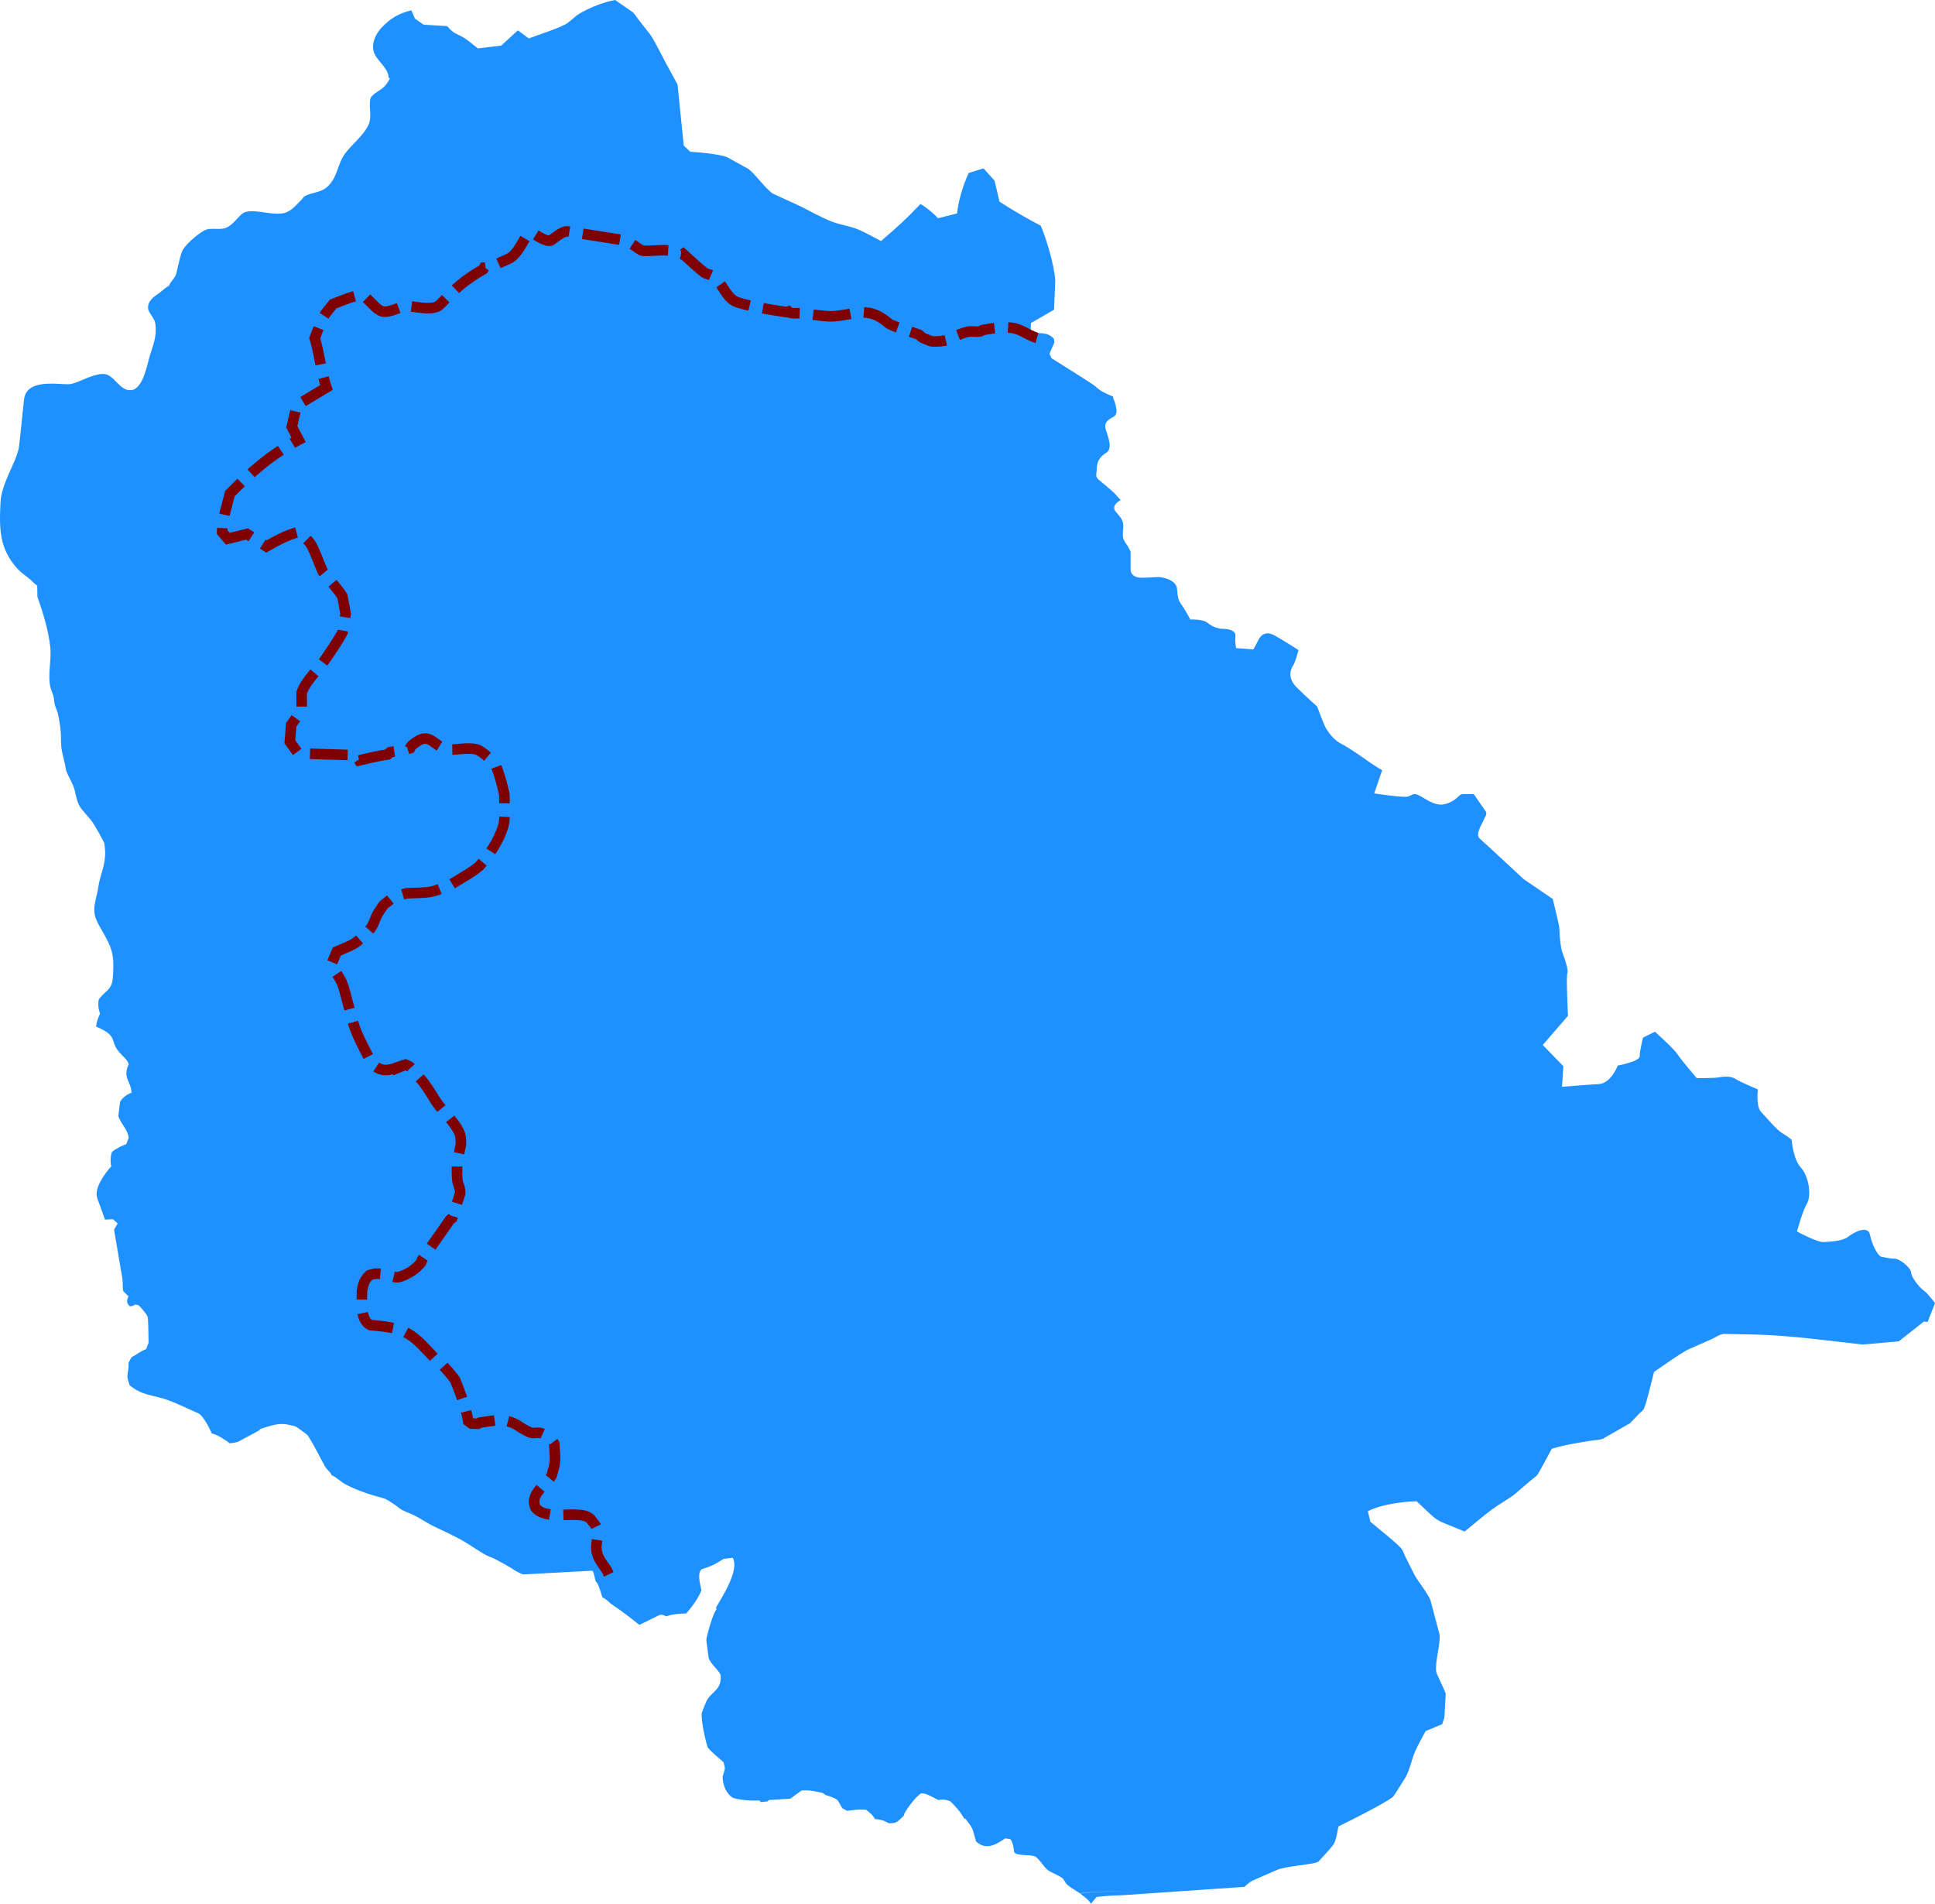 <svg xmlns:dc="http://purl.org/dc/elements/1.1/" xmlns:cc="http://creativecommons.org/ns#" xmlns:rdf="http://www.w3.org/1999/02/22-rdf-syntax-ns#" xmlns:svg="http://www.w3.org/2000/svg" xmlns="http://www.w3.org/2000/svg" xml:space="preserve" viewBox="0 0 728.855 717.073" height="717.073" width="728.855" y="0px" x="0px" id="Ladakh"><defs id="defs129"></defs><path id="path4" d="m 231.724,0 c -4.466,0.808 -9.639,2.86 -13.52,5.172 -1.859,1.107 -3.597,3.206 -5.506,4.141 -4.163,2.038 -9.164,3.506 -13.52,5.172 l -4.115,-3.057 -6.258,5.75 -8.82,1.059 c -1.601,-1.237 -3.256,-2.728 -4.945,-3.822 -2.626,-1.701 -4.027,-1.429 -6.574,-4.572 L 159.599,9.312 156.312,7.025 154.925,3.879 c -4.773,1.209 -7.779,2.977 -11.076,6.398 -2.346,2.426 -4.297,6.528 -2.803,9.963 1.204,2.766 5.46,5.787 5.316,9.07 l 0.498,0.236 c -2.471,4.888 -4.879,4.255 -7.17,7.135 -1.088,2.82 0.635,7.167 -0.887,10.346 -2.001,4.182 -6.059,7.138 -8.799,10.773 -3.094,4.104 -2.809,9.706 -7.383,13.107 -2.348,1.745 -5.797,1.659 -8.15,3.189 -0.135,0.088 -0.548,0.766 -0.707,0.922 -2.235,2.188 -4.195,4.971 -7.557,5.385 -4.603,0.566 -9.646,-1.575 -13.703,-0.566 -2.213,0.55 -4.185,4.653 -7.324,5.953 -2.508,1.038 -5.955,-0.269 -8.322,1.062 -2.488,1.397 -7.386,5.401 -8.449,8.221 -0.534,1.415 -1.514,5.992 -2.004,7.938 -0.457,1.813 -2.22,3.017 -2.779,4.678 -1.28,0.531 -2.256,1.688 -3.365,2.479 -2.118,1.513 -4.699,2.995 -4.486,6.096 0.4,2.063 2.513,3.512 2.773,5.883 0.546,4.943 -0.914,7.77 -2.262,12.354 -0.879,2.991 -2.43,11.968 -6.834,12.449 -4.506,0.493 -6.397,-6.094 -10.566,-6.094 -4.51,0 -10.091,3.918 -13.229,3.894 -4.963,-0.038 -15.708,-1.951 -16.6,5.74 -0.698,6.031 -1.187,12.035 -1.945,18.072 -0.158,1.251 -1.114,3.813 -1.596,4.959 -1.956,4.661 -5.04,10.336 -5.313,15.521 -0.521,9.949 -0.574,17.737 6.555,25.369 1.459,1.562 3.271,2.659 4.844,4.039 0.835,0.731 1.367,1.514 2.42,2.127 l 0.06,4.18 c 2.174,6.256 4.07,12.269 4.84,18.854 0.582,4.979 -1.047,10.291 0.06,15.236 0.268,1.192 0.882,2.353 1.18,3.541 0.247,0.981 0.223,2.07 0.475,3.049 0.293,1.141 0.925,2.257 1.184,3.4 0.439,1.934 0.802,4.262 1.004,6.234 0.196,1.913 0.086,3.892 0.236,5.812 0.188,2.423 0.892,4.702 1.438,7.053 0.183,0.786 0.23,1.846 0.512,2.584 0.762,2 1.972,3.881 2.717,5.885 0.75,2.014 1.021,4.958 2.006,6.801 1.169,2.187 3.616,4.383 5.08,6.451 0.721,1.019 4.198,7.02 4.488,8.076 0.11,0.403 0.084,0.649 0.139,1.065 0.619,4.794 -0.584,7.935 -1.852,12.543 -0.473,1.719 -0.611,3.456 -1.004,5.172 -0.611,2.679 -1.461,5.321 -0.885,8.148 0.387,1.902 1.619,3.952 2.537,5.553 4.123,7.192 4.815,9.225 4.311,17.48 -0.334,5.45 -2.566,5.022 -5.312,8.717 -0.407,1.513 -0.175,3.966 0.471,5.387 -0.76,1.442 -1.31,3.278 -1.535,4.889 8.731,3.696 4.824,5.254 8.857,9.781 1.328,1.491 2.64,2.355 3.482,4.32 -2.525,5.275 0.961,6.559 1.008,10.844 -1.518,0.402 -3.648,2.021 -4.312,3.473 l -0.648,5.314 c 0.945,2.94 3.669,5.125 3.896,8.221 l -0.887,2.34 c -1.82,0.624 -3.885,1.665 -5.371,2.906 -0.639,1.455 -0.686,3.941 -0.295,5.455 -2.223,2.396 -6.338,7.949 -5.375,11.621 0.295,1.126 0.612,1.716 1.004,2.812 l 2.01,5.621 3.01,-0.141 1.771,1.629 -1.367,2.273 3.119,18.398 c 0.268,1.579 -0.016,3.24 0.373,4.838 l 1.949,1.916 c -0.412,0.6 -0.61,1.772 -0.475,2.478 l 0.826,1.205 c 0.637,0.186 1.724,-0.206 2.188,-0.639 l 1.301,0.353 c 0.898,0.767 3.053,3.348 3.424,4.394 0.146,0.415 0.339,9.332 0.295,9.709 -0.017,0.142 -0.842,2.147 -0.943,2.408 -1.969,0.679 -3.616,2.082 -5.465,3.02 -0.114,0.21 -1.068,1.904 -1.092,2.016 -0.092,0.423 -0.011,0.675 -0.019,1.107 -0.021,1.173 -0.522,3.72 -0.455,4.561 0.017,0.201 0.729,2.494 0.828,2.834 4.733,4.021 8.81,3.6 14.352,5.6 3.879,1.399 7.783,3.383 11.578,5.031 1.787,0.776 4.338,5.923 5.031,7.58 1.936,0.275 5.291,2.564 6.775,3.686 0.924,-0.068 2.714,-0.303 3.545,-0.779 2.446,-1.405 5.013,-2.644 7.439,-4.037 0.169,-0.097 0.562,-0.596 0.707,-0.641 3.489,-1.075 6.666,-2.376 10.297,-1.559 l 2.52,0.566 c 1.445,0.694 3.143,2.185 4.486,3.119 1.052,0.731 6.465,11.405 6.854,12.049 0.672,1.114 2.117,2.148 2.539,3.328 1.502,0.497 3.523,2.569 5.219,3.449 4.688,2.431 9.136,3.792 14.213,5.195 1.361,0.377 2.855,1.54 4.033,2.246 1.016,0.609 2,1.609 2.988,2.148 1.314,0.718 2.841,1.191 4.195,1.844 2.759,1.328 5.261,3.141 8.031,4.465 4.158,1.986 8.56,3.935 12.461,6.377 2.244,1.405 4.489,2.953 6.793,4.254 1.004,0.567 2.211,0.894 3.246,1.416 2.615,1.317 5.338,2.804 7.795,4.439 0.434,0.288 2.76,1.54 3.248,1.514 l 25.959,-1.399 c -0.161,-0.309 -0.316,-0.659 -0.479,-1.004 0.162,0.344 0.319,0.692 0.479,1 0.841,1.122 0.805,2.736 1.281,4.004 0.086,0.229 0.573,0.64 0.693,0.887 0.764,1.563 1.242,3.511 1.82,5.158 2.018,0.961 2.274,1.795 3.502,2.615 3.646,2.436 6.996,5.031 10.416,7.752 l 7.564,-3.699 c 0.813,-0.398 1.889,0.159 2.57,0.488 2.672,-0.924 4.762,-0.98 7.547,-1.111 2.135,-2.463 4.523,-5.649 5.705,-8.73 -0.355,-1.876 -1.811,-6.393 0.1,-7.908 3.878,-1.245 4.661,-1.64 8.256,-3.904 0.088,-0.056 3.07,-0.339 3.443,-0.391 2.555,4.663 -3.928,14.552 -6.271,18.66 l 0.111,0.812 c -1.362,1.431 -3.633,9.818 -3.809,11.475 -0.016,0.154 0.769,5.913 0.838,6.449 0.306,2.349 4.482,5.369 4.584,6.979 0.365,5.805 -3.938,5.965 -5.611,10.184 -0.154,0.388 -1.467,3.587 -1.498,3.777 -0.422,2.546 1.289,10.16 2.131,12.877 0.3,0.966 5.538,5.307 6.012,5.713 0.062,0.253 0.539,2.046 0.537,2.189 -0.008,1.153 -0.814,2.472 -0.82,3.627 -0.014,2.854 1.497,6.462 4.094,7.768 2.999,0.745 6.519,1.078 9.604,0.879 l 0.727,0.604 c 0.774,-0.108 1.564,-0.141 2.344,-0.207 l 0.715,-0.566 7.967,-0.48 4.191,-3.063 c 2.731,-0.359 5.396,0.329 8.045,0.865 0.128,0.026 0.916,0.765 1.082,0.814 1.789,0.543 3.047,0.849 4.539,1.957 0.088,0.065 1.645,2.848 1.73,2.996 l 1.842,0.998 c 1.719,-0.271 5.487,-0.756 7.225,-0.359 1.286,1.07 2.448,1.897 3.242,3.438 2.251,0.284 3.094,0.344 5.148,1.572 3.281,0.089 3.324,-0.591 5.717,-2.856 l 0.125,-0.416 c 0.199,-0.654 0.454,-1.039 0.846,-1.631 1.54,-2.334 3.181,-4.573 5.441,-6.279 1.59,-0.496 5.208,1.789 6.639,2.488 1.237,-0.434 3.391,-0.129 4.518,0.494 1.865,1.798 3.902,4.075 5.127,6.385 l 0.645,0.256 c 1.422,1.925 2.009,2.685 2.402,3.535 0.436,0.939 0.633,1.992 1.451,4.85 3.689,3.474 7.277,1.415 10.98,-1.092 l 1.906,0.248 c 0.941,0.735 1.41,3.82 1.477,4.891 0.844,1.506 5.977,0.924 7.666,1.559 1.545,0.58 3.361,3.817 4.629,4.896 1.572,1.34 4.011,2.041 5.746,3.254 0.719,0.502 1.199,1.84 1.854,2.467 1.204,1.152 3.239,2.24 4.824,3.32 8.243,-0.982 16.052,-0.708 24.234,-0.215 0.424,0.025 0.837,0.04 1.264,0.066 0.963,0.06 1.72,0.063 2.477,0.084 l 10.814,-0.74 23.238,-1.59 c 0.909,-0.85 1.835,-1.678 2.887,-2.279 l 0.318,-0.137 1.17,-0.516 3.477,-1.522 3.467,-1.504 1.154,-0.498 c 1.469,-0.628 4.965,-1.188 8.279,-1.647 3.406,-0.47 6.621,-0.834 7.252,-1.525 3.085,-3.378 4.22,-4.642 5.062,-5.699 1.094,-1.372 1.449,-2.599 2.352,-7.441 4.77,-2.312 18.132,-9.049 20.568,-11.172 0,0 0.638,-0.852 1.043,-1.492 l 2.971,-4.725 0.518,-0.834 c 1.776,-2.892 2.416,-6.898 3.773,-10.012 1.128,-2.585 2.636,-5.162 3.967,-7.688 l 6.229,-2.555 0.832,-2.488 0.154,-2.982 0.342,-5.971 c -0.234,-1.321 -3.487,-7.422 -3.594,-8.451 -0.427,-4.13 1.62,-9.736 1.283,-13.924 -0.006,-0.072 -3.365,-12.768 -3.445,-12.959 -1.174,-2.797 -4.338,-6.564 -5.92,-9.357 l -3.426,-6.785 c -0.668,-1.322 -0.769,-2.252 -1.715,-3.393 -1.653,-1.996 -9.225,-7.964 -11.57,-9.988 l -0.576,-2.453 -0.023,-0.094 -0.328,-1.399 c 0.691,-0.373 1.48,-0.721 2.34,-1.039 3.351,-1.24 7.759,-2.048 11.574,-2.43 -0.619,-0.585 -0.917,-0.872 -1.707,-1.607 -3.141,0 -7.766,0.496 -11.9,1.467 4.136,-0.972 8.76,-1.467 11.902,-1.469 0.798,0.742 1.086,1.02 1.709,1.609 1.645,-0.165 3.19,-0.259 4.475,-0.26 9.278,8.628 5.475,6.099 18.049,11.381 3.379,-2.733 6.725,-5.659 10.205,-8.254 2.775,-2.068 5.926,-3.719 8.672,-5.82 l 5.748,-4.941 c 1.12,-0.964 1.938,-1.325 2.873,-2.471 0.401,-0.492 4.742,-8.621 5.334,-9.697 4.948,-1.523 10.097,-2.274 15.191,-3.102 1.561,-0.254 2.51,-0.127 4.002,-0.65 0.051,-0.019 10.07,-5.719 10.279,-5.871 l 3.492,-3.666 c 0.681,-0.716 1.329,-0.939 1.748,-1.834 1.012,-2.162 3.053,-11.075 3.816,-13.844 4.088,-2.696 8.346,-5.986 12.621,-8.326 l 8.992,-3.977 c 1.754,-0.776 2.613,-1.631 4.498,-1.99 l 10.732,0.209 c 9.086,0.178 18.126,1.058 27.15,2.103 l 14.535,1.684 9.092,-0.801 4.547,-0.4 9.428,-7.436 0.557,0.045 -0.207,-0.873 -6.535,-0.518 h 0.002 l 6.537,0.518 0.207,0.875 0.883,0.07 2.785,-7.07 c 0,0 -2.75,-3.75 -4.25,-4.75 -1.5,-1 -4.75,-5 -4.75,-6.75 0,-1.75 -4.25,-5.25 -6.25,-5.25 -2,0 -3.75,-0.5 -5,-0.75 -1.25,-0.25 -3.5,-4.5 -4.25,-8.25 -0.75,-3.75 -6,-1 -8.25,0.75 -2.25,1.75 -6.5,1.75 -9,2 -2.5,0.25 -10.25,-4 -10.25,-4 0,0 2,-7.5 3.75,-10.5 1.75,-3 0.75,-10.25 -2.25,-13.5 -3,-3.25 -3.5,-10.5 -3.5,-10.5 0,0 -1,-1 -3.5,-2.5 -2.5,-1.5 -6,-6 -8,-8 -2,-2 -1.25,-8.5 -1.25,-8.5 0,0 -6.5,-2.75 -8.5,-4 -2,-1.25 -5,-0.75 -6.5,-0.5 -1.5,0.25 -8,0.25 -8,0.25 0,0 -6,-7 -7.25,-9 -1.25,-2 -8.5,-8.5 -8.5,-8.5 l -4.5,2.25 c 0,0 -1.25,5 -1.25,7 0,2 -8.25,3.5 -8.25,3.5 0,0 -2.5,6.75 -7.25,7 -4.75,0.25 -13.75,1 -13.75,1 l 0.5,-7.75 -7.75,-8 9.5,-11 c 0,0 -0.75,-15 -0.25,-16 0.5,-1 -0.75,-5 -1.75,-7.5 -1,-2.5 -1.25,-8.5 -1.25,-9.5 0,-1 -2.5,-11 -2.5,-11 l -11,-7.5 c 0,0 -14.75,-13.75 -16.5,-15.25 -1.75,-1.5 0.75,-5.25 1.25,-6.5 0.5,-1.25 1.75,-2.75 1,-3.75 -0.75,-1 -4.5,-6.5 -4.5,-6.5 h -4 c -1.75,0 -1.75,1.75 -5.25,3.25 -3.5,1.5 -6,0.5 -10,-2 -4,-2.5 -3.75,-0.5 -6,-0.25 -2.25,0.25 -12.25,-1.25 -12.25,-1.25 l 3,-8.75 c 0,0 -2.25,-1.25 -4.75,-3 -2.5,-1.75 -7.75,-5.5 -10.75,-7 -3,-1.5 -4.75,-4.5 -5.5,-5.5 -0.75,-1 -3.5,-8.5 -3.5,-8.5 0,0 -4,-3.5 -7.75,-7.25 -3.75,-3.75 -2,-7.25 -1.25,-8.25 0.75,-1 2,-5.75 2,-5.75 0,0 -7,-4.5 -9.5,-5.75 -2.5,-1.25 -4.5,-0.25 -5.5,1.75 -1,2 -2,3.75 -2,3.75 l -6.5,-0.5 c 0,0 -0.5,-2.25 -0.25,-4.5 0.25,-2.25 -3,-2.75 -4.75,-2.75 -1.75,0 -4,-0.75 -5.75,-2.25 -1.75,-1.5 -6.5,-1.25 -6.5,-1.25 0,0 -2,-3.75 -3.25,-5.5 -1.25,-1.75 -1.5,-2.5 -1.75,-6 -0.25,-3.5 -5.5,-4.5 -7,-4.5 -1.5,0 -3.5,0.25 -6.5,0.25 -3,0 -4,-1.75 -4,-3 v -6.75 c 0,0 -0.5,-1.5 -2,-3.5 -1.5,-2 -0.75,-4 -0.75,-6 0,-2 -0.5,-3 -2.75,-5.5 -2.25,-2.5 1.75,-4.5 1.75,-4.5 l -2.5,-2.75 c 0,0 -2.5,-2.25 -5,-4.25 -2.5,-2 -1.5,-2.25 -1.5,-4.75 0,-2.5 1,-4.5 3.5,-6 2.5,-1.5 1,-5.5 0,-8.5 -1,-3 0.75,-4 3,-5.25 2.25,-1.25 -0.25,-6.75 -0.25,-6.75 l -0.141,-0.781 c -0.174,-0.066 -0.344,-0.138 -0.516,-0.207 -0.166,-0.065 -0.331,-0.129 -0.494,-0.197 -0.225,-0.094 -0.444,-0.191 -0.664,-0.289 -0.159,-0.07 -0.322,-0.139 -0.479,-0.211 -0.229,-0.104 -0.45,-0.212 -0.672,-0.32 -0.139,-0.067 -0.28,-0.133 -0.416,-0.201 -0.352,-0.178 -0.693,-0.357 -1.021,-0.539 -1.138,-0.631 -2.168,-1.787 -3.266,-2.516 -5.122,-3.4 -10.399,-6.596 -15.59,-9.895 l -0.807,-1.715 1.885,-4.316 -0.189,-1.283 c -0.184,-0.226 -0.382,-0.422 -0.586,-0.605 -0.053,-0.048 -0.106,-0.096 -0.162,-0.141 -0.185,-0.153 -0.375,-0.294 -0.574,-0.418 -0.026,-0.017 -0.051,-0.036 -0.078,-0.053 -0.225,-0.135 -0.459,-0.251 -0.699,-0.354 -0.06,-0.025 -0.12,-0.049 -0.18,-0.072 -0.205,-0.08 -0.413,-0.149 -0.625,-0.209 -0.045,-0.012 -0.089,-0.027 -0.135,-0.039 -0.253,-0.065 -0.511,-0.115 -0.773,-0.156 -0.056,-0.009 -0.114,-0.016 -0.17,-0.023 -0.223,-0.03 -0.447,-0.052 -0.674,-0.066 -0.055,-0.004 -0.109,-0.009 -0.164,-0.012 -0.27,-0.014 -0.539,-0.02 -0.811,-0.018 -0.044,0.001 -0.09,0.003 -0.135,0.004 -0.238,0.005 -0.478,0.014 -0.715,0.027 -0.058,0.004 -0.115,0.008 -0.172,0.012 -0.273,0.019 -0.547,0.041 -0.816,0.068 -0.011,0.001 -0.022,0.003 -0.033,0.004 -0.272,0.027 -0.542,0.06 -0.807,0.092 -0.043,0.005 -0.086,0.011 -0.129,0.016 -0.264,0.033 -0.481,0.055 -0.734,0.088 l -0.012,0.006 c 0.258,-0.034 0.479,-0.056 0.748,-0.09 -0.261,0.032 -0.519,0.066 -0.77,0.1 l 0.021,-0.01 c -1.378,0.179 -2.627,0.341 -3.43,0.141 -1.791,-0.448 -4.275,-1.979 -6,-2.777 -4.475,-2.072 -9.717,-0.997 -14.303,-0.215 -0.256,0.044 -0.969,0.569 -1.205,0.596 -1.373,0.163 -3.102,-0.21 -4.428,0.072 -2.052,0.436 -4.422,1.54 -6.426,2.238 -0.171,0.06 -0.592,0.593 -0.785,0.688 -1.267,0.619 -5.49,0.937 -6.814,0.617 -0.157,-0.038 -2.99,-1.23 -3.207,-1.34 -0.218,-0.111 -1.098,-1.051 -1.246,-1.105 -3.493,-1.253 -7.515,-2.336 -10.857,-3.896 -0.596,-0.278 -0.821,-0.622 -1.344,-1.018 -2.676,-2.028 -4.625,-3.13 -7.973,-3.434 -1.004,-0.092 -1.8,-0.202 -2.785,-0.014 -11.997,2.27 -9.529,1.502 -21.947,0.289 -1.256,-0.123 -3.289,0.416 -4.293,-0.631 l -0.695,0.221 c -3.539,-0.516 -16.511,-2.519 -19.52,-4.174 -0.697,-0.384 -1.308,-0.899 -1.867,-1.492 -1.674,-1.775 -2.862,-4.259 -4.35,-6.09 1.487,1.832 2.675,4.316 4.35,6.09 0.558,0.592 1.171,1.105 1.867,1.488 3.009,1.655 15.979,3.658 19.518,4.174 l 0.697,-0.221 c 1.004,1.047 3.037,0.508 4.293,0.631 12.418,1.213 9.948,1.982 21.945,-0.289 0.985,-0.187 1.783,-0.078 2.787,0.014 3.348,0.304 5.297,1.407 7.973,3.434 0.524,0.396 0.746,0.741 1.342,1.018 3.341,1.559 7.366,2.642 10.859,3.896 0.148,0.053 1.028,0.994 1.246,1.105 0.217,0.111 3.05,1.302 3.207,1.34 1.324,0.321 5.546,0.002 6.814,-0.617 0.193,-0.095 0.612,-0.627 0.783,-0.688 2.004,-0.698 4.376,-1.801 6.428,-2.238 1.326,-0.282 3.055,0.091 4.428,-0.072 0.236,-0.028 0.949,-0.552 1.205,-0.596 4.586,-0.782 9.828,-1.857 14.303,0.215 1.725,0.798 4.209,2.329 6,2.777 0.804,0.202 2.058,0.037 3.441,-0.143 l 0.379,-0.174 0.131,-3.928 8.695,-5.031 0.152,-3.713 0.309,-7.426 c -0.374,-5.486 -3.272,-15.412 -5.455,-20.5 -5.297,-2.772 -10.554,-5.812 -15.566,-9.072 -0.153,-0.654 -1.771,-7.72 -1.854,-7.893 -0.049,-0.102 -3.837,-4.279 -4.164,-4.645 l -5.578,1.758 c -2.096,4.587 -3.836,10.194 -4.359,15.23 l -7.182,1.803 c -1.877,-1.991 -4.241,-3.975 -6.605,-5.365 -5.601,5.88 -8.564,8.548 -14.854,13.955 -2.899,-1.451 -5.992,-3.317 -8.99,-4.5 -3.107,-1.226 -6.637,-1.663 -9.744,-2.889 -4.47,-1.763 -8.934,-4.475 -13.338,-6.488 l -8.703,-3.979 c -2.863,-1.965 -6.242,-6.961 -9.135,-9.264 -0.066,-0.052 -8.052,-4.472 -8.188,-4.523 -2.753,-1.049 -10.549,-1.836 -13.736,-1.975 l -2.482,-2.309 -1.537,-15.055 -0.781,-7.924 c -0.039,-0.141 -3.935,-7.221 -4.262,-7.822 -1.94,-3.559 -3.77,-7.563 -5.969,-10.947 L 240.533,7.421 c -0.871,-1.11 -1.23,-1.856 -2.234,-2.848 l -4.383,-3.049 z m 199.211,712.918 c -8.172,-0.486 -15.888,-0.698 -24.129,0.283 -0.03,-0.021 -0.069,-0.042 -0.1,-0.062 2.491,1.959 3.238,2.398 4.27,3.934 l 2.027,-2.522 c 3.311,-0.394 6.533,-0.595 9.732,-0.666 h 0.002 l 11.883,-0.812 c -0.742,-0.021 -1.483,-0.027 -2.426,-0.086 -0.425,-0.027 -0.837,-0.043 -1.26,-0.068 z M 207.314,85.814 c 0.122,-0.004 0.241,0.002 0.355,0.019 l 20.922,3.268 c 2.577,0.402 4.715,2.74 6.934,3.854 1.35,0.677 8.427,-0.643 11.67,0.275 0.449,0.692 3.368,1.556 3.975,1.105 1.121,0.99 7.375,6.875 8.48,7.285 0.767,0.285 1.722,0.538 2.443,0.908 0.85,0.436 1.571,1.121 2.232,1.936 -0.661,-0.813 -1.384,-1.496 -2.232,-1.932 -0.72,-0.37 -1.673,-0.623 -2.441,-0.908 -1.105,-0.41 -7.359,-6.295 -8.48,-7.285 -0.608,0.452 -3.529,-0.413 -3.977,-1.105 -3.243,-0.918 -10.318,0.403 -11.668,-0.275 -2.219,-1.114 -4.36,-3.452 -6.936,-3.854 l -20.922,-3.268 c -1.824,-0.285 -4.798,2.34 -6.234,3.322 -0.533,0.364 -1.465,0.18 -2.469,-0.221 -1.673,-0.667 -3.553,-1.935 -4.15,-2.287 l -1.656,-0.014 c -1.51,0.332 -3.891,7.919 -7.953,9.594 -2.747,1.132 -6.003,3.014 -9.018,3.217 l -0.365,0.668 c -7.383,4.253 -10.186,6.998 -16.324,13.314 -2.235,2.299 -8.314,0.884 -11.014,0.609 -0.07,-0.008 -0.75,-0.366 -0.855,-0.418 -0.903,0.046 -1.682,0.32 -2.51,0.639 -8.662,3.336 -7.401,2.162 -14.553,-4.551 -3.69,0.197 -7.678,2.144 -11.268,3.459 -3.818,4.774 -3.645,4.209 -5.914,10.199 l -1.01,2.658 1.008,-2.662 c 2.269,-5.99 2.098,-5.425 5.916,-10.199 3.59,-1.315 7.577,-3.262 11.266,-3.459 7.153,6.713 5.891,7.887 14.553,4.551 0.828,-0.32 1.608,-0.593 2.51,-0.639 0.105,0.052 0.785,0.41 0.855,0.418 2.701,0.276 8.78,1.691 11.014,-0.609 6.137,-6.316 8.941,-9.06 16.324,-13.314 l 0.365,-0.668 c 3.015,-0.203 6.272,-2.085 9.018,-3.217 4.062,-1.675 6.445,-9.262 7.955,-9.594 l 1.654,0.014 c 0.598,0.352 2.479,1.624 4.152,2.291 1.004,0.4 1.934,0.581 2.467,0.217 1.345,-0.921 4.046,-3.285 5.881,-3.342 z m -90.531,58.787 c 4.6e-4,0 0.002,0 0.002,0 l -11.211,6.74 v 0 z m -13.045,14.822 2.557,4.898 h -0.002 0.002 c -10.428,5.525 -17.866,12.125 -25.883,20.275 -0.784,3.351 -2.054,7.239 -2.627,10.898 0.573,-3.66 1.841,-7.551 2.625,-10.902 8.017,-8.15 15.456,-14.751 25.883,-20.275 z m -25.953,36.08 c -0.191,1.219 -0.304,2.412 -0.297,3.551 l 2.162,2.522 7.232,-1.779 7.301,4.697 c 3.66,-2.093 8.093,-4.54 12.258,-5.482 1.259,1.29 3.383,3.005 4.357,4.465 -0.976,-1.459 -3.098,-3.172 -4.355,-4.461 -4.165,0.943 -8.6,3.39 -12.26,5.482 l -7.299,-4.697 -7.234,1.779 -2.162,-2.522 c -10e-6,0 1e-5,0 0,0 -0.008,-1.139 0.106,-2.332 0.297,-3.551 z m 33.57,8.932 c 0.506,0.965 1.057,2.255 1.605,3.594 -0.549,-1.339 -1.1,-2.63 -1.605,-3.594 z m 7.928,14.185 c 1.124,1.353 2.211,2.702 2.918,3.725 -0.708,-1.023 -1.794,-2.372 -2.918,-3.725 z m 2.92,3.728 c 0.235,0.339 0.43,0.642 0.568,0.896 3e-5,1e-4 -2e-5,0 0,0 -0.139,-0.256 -0.332,-0.559 -0.568,-0.9 z m 1.031,3.365 c 0.34,1.816 0.713,3.787 0.771,4.098 0.014,0.074 -0.145,0.857 -0.166,0.979 -0.082,0.493 -0.93,5.845 -0.99,5.977 -4e-5,1e-4 4e-5,0 0,0 -1.079,2.308 -5.19,8.403 -6.764,10.615 -2.475,3.481 -7.324,8.021 -8.65,12.23 2e-5,-10e-5 -3e-5,0 0,0 1.326,-4.209 6.174,-8.749 8.65,-12.23 1.575,-2.212 5.685,-8.306 6.764,-10.615 0.058,-0.125 0.906,-5.487 0.988,-5.981 0.02,-0.123 0.18,-0.905 0.166,-0.979 -0.058,-0.31 -0.43,-2.278 -0.77,-4.094 z m -15.781,36.918 c 0.019,1.452 0.043,2.997 0.047,3.455 l -3.986,5.557 -0.514,6.418 h -0.002 l 0.514,-6.42 3.986,-5.557 c -0.003,-0.459 -0.026,-2.001 -0.045,-3.451 z m 46.139,14.217 c 3.098,-0.285 5.102,3.44 8.551,4.039 3.013,0.522 7.59,-0.948 11.32,0.078 1.331,0.366 4.368,2.848 6.078,4.729 -1.711,-1.879 -4.748,-4.358 -6.078,-4.725 -3.73,-1.026 -8.308,0.444 -11.32,-0.078 -4.245,-0.737 -6.301,-6.211 -10.9,-3.113 -1.033,0.695 -2.529,1.479 -3.023,2.738 -2.471,0.861 -4.807,1.071 -7.41,1.432 l -0.936,0.887 c -3.678,0.536 -7.121,1.358 -10.754,2.244 h -0.002 l -1.291,-1.973 c -7.217,-0.188 -14.432,-0.448 -21.648,-0.674 h -0.002 c 7.217,0.226 14.434,0.486 21.65,0.674 l 1.291,1.977 c 3.633,-0.886 7.076,-1.71 10.754,-2.246 l 0.936,-0.885 c 2.604,-0.36 4.939,-0.57 7.41,-1.432 0.494,-1.259 1.99,-2.043 3.023,-2.738 0.863,-0.581 1.637,-0.86 2.352,-0.926 z m 26.682,9.727 c 0.196,0.266 0.343,0.502 0.424,0.697 0.196,0.473 0.406,1.079 0.615,1.676 -0.209,-0.595 -0.419,-1.2 -0.615,-1.672 -0.081,-0.196 -0.227,-0.434 -0.424,-0.701 z m 2.371,6.65 c 0.425,1.522 0.807,3.011 1.041,4.139 -0.234,-1.128 -0.616,-2.617 -1.041,-4.139 z m 1.17,5.303 c 0.059,1.218 -0.045,2.649 -0.023,3.697 -0.022,-1.048 0.082,-2.479 0.023,-3.697 z m 0.029,5.629 c 0.023,0.989 0.03,2.018 -0.035,3.012 0.065,-0.994 0.059,-2.022 0.035,-3.012 z m -0.281,4.947 c -0.063,0.306 -0.137,0.601 -0.227,0.885 -1.729,5.476 -5.028,10.439 -8.811,14.705 -1.512,1.705 -8.425,5.639 -10.654,7.008 -8.082,3.538 -7.729,3.07 -16.914,3.424 -0.134,0.01 -4.305,1.318 -4.658,1.426 -0.092,0.027 -0.432,0.094 -0.496,0.146 -0.2,0.163 -3.501,2.804 -3.549,2.877 -0.731,1.121 -1.661,2.316 -2.279,3.494 -1.152,2.192 -1.508,4.388 -3.318,6.152 -2.893,2.819 -3.994,3.949 -5.287,4.775 -1.315,0.841 -2.832,1.368 -6.678,3.068 l -2.166,5.102 c -7.2e-4,0 -0.001,0 -0.002,0 l 2.168,-5.102 c 3.846,-1.7 5.364,-2.226 6.678,-3.068 1.293,-0.826 2.391,-1.956 5.285,-4.775 1.809,-1.763 2.168,-3.96 3.32,-6.152 0.618,-1.178 1.546,-2.373 2.277,-3.494 0.048,-0.073 3.349,-2.714 3.549,-2.877 0.064,-0.051 0.406,-0.119 0.498,-0.146 0.352,-0.109 4.524,-1.426 4.658,-1.426 9.185,-0.355 8.832,0.114 16.914,-3.424 2.228,-1.369 9.139,-5.303 10.652,-7.008 3.784,-4.266 7.082,-9.228 8.811,-14.705 0.089,-0.283 0.166,-0.576 0.229,-0.881 z m -65.037,53.065 c 0.984,1.615 2.29,3.353 3.275,5.076 -0.986,-1.724 -2.291,-3.461 -3.275,-5.076 z m 4.326,7.338 c 0.164,0.437 0.329,0.872 0.473,1.336 -0.144,-0.465 -0.309,-0.899 -0.473,-1.336 z m 5.047,17.477 c 0.391,0.959 0.816,1.92 1.264,2.879 -0.448,-0.959 -0.873,-1.92 -1.264,-2.879 z m 2.844,6.123 c 1.052,2.088 2.141,4.162 3.129,6.205 3.515,2.979 5.56,2.861 9.77,1.332 v 0 c -4.21,1.529 -6.255,1.646 -9.77,-1.332 -0.989,-2.044 -2.076,-4.119 -3.129,-6.209 z m 15.869,6.58 1.564,0.715 c 0.048,0.021 0.224,0.263 0.266,0.312 0.918,1.081 1.91,2.164 2.879,3.262 -0.968,-1.097 -1.961,-2.177 -2.879,-3.258 -0.042,-0.05 -0.218,-0.29 -0.266,-0.312 l -1.562,-0.715 -2.955,1.191 v 0 z m 4.711,4.293 c 0.968,1.097 1.915,2.211 2.736,3.356 0.362,0.505 0.714,1.024 1.061,1.551 -0.346,-0.526 -0.698,-1.042 -1.061,-1.547 -0.823,-1.146 -1.767,-2.261 -2.736,-3.359 z m 3.797,4.908 c 1.038,1.58 2.019,3.23 3.031,4.801 -1.012,-1.571 -1.993,-3.222 -3.031,-4.801 z m 5.203,7.564 c 1.371,1.608 3.037,3.489 4.398,5.336 -1.362,-1.847 -3.028,-3.728 -4.398,-5.336 z m 4.4,5.34 c 0.895,1.214 1.657,2.411 2.119,3.506 -0.463,-1.095 -1.224,-2.292 -2.119,-3.506 z m 2.227,3.795 c 0.072,0.192 0.148,0.386 0.199,0.57 -0.051,-0.184 -0.127,-0.378 -0.199,-0.57 z m 0.258,0.867 c 0.034,0.156 0.076,0.314 0.092,0.463 0.076,0.719 0.103,1.215 0.117,1.672 -0.014,-0.457 -0.043,-0.955 -0.119,-1.676 -0.016,-0.148 -0.057,-0.305 -0.09,-0.459 z m 0.229,2.412 c 0.006,0.496 -0.026,0.876 -0.086,1.25 0.06,-0.374 0.091,-0.755 0.086,-1.25 z m -0.344,2.469 c -0.109,0.471 -0.238,1.046 -0.379,1.834 -0.086,0.477 -0.108,0.974 -0.131,1.471 0.023,-0.496 0.046,-0.994 0.131,-1.471 3.4e-4,0 -3.4e-4,0 0,-0.01 0.141,-0.786 0.27,-1.357 0.379,-1.828 z m -0.553,4.053 c -0.02,0.246 -0.047,0.49 -0.092,0.729 -0.044,0.235 -0.513,1.035 -0.508,1.205 0.052,1.864 -0.047,3.938 0.146,5.799 -0.194,-1.862 -0.097,-3.937 -0.148,-5.803 -0.005,-0.17 0.464,-0.97 0.508,-1.205 0.044,-0.237 0.074,-0.48 0.094,-0.725 z m -0.246,8.816 c 0.06,0.196 0.131,0.391 0.201,0.586 -0.07,-0.195 -0.142,-0.39 -0.201,-0.586 z m 0.756,2.596 c 1.3e-4,0 0.002,0 0.002,0 l 0.09,0.943 z m 0.123,1.285 -3.045,9.395 c -0.166,0.132 -0.761,0.55 -0.828,0.646 l -10.465,14.938 c -0.037,0.053 -0.072,0.14 -0.104,0.242 0.032,-0.103 0.064,-0.192 0.102,-0.246 l 10.467,-14.938 c 0.067,-0.096 0.66,-0.514 0.826,-0.646 z m -14.625,25.885 c -0.032,0.1 -0.064,0.182 -0.102,0.229 -2.131,2.625 -4.661,4.227 -7.785,5.322 -3.268,1.145 -6.455,-2.431 -11.65,-0.553 -0.444,0.385 -0.818,0.784 -1.133,1.203 0.315,-0.42 0.688,-0.821 1.133,-1.207 5.195,-1.878 8.381,1.699 11.65,0.553 3.124,-1.094 5.652,-2.697 7.783,-5.322 0.037,-0.046 0.072,-0.126 0.104,-0.225 z m -20.67,6.203 c -0.473,0.629 -0.816,1.301 -1.072,2.023 0.256,-0.723 0.599,-1.393 1.072,-2.023 z m -1.301,2.764 c -0.136,0.505 -0.239,1.035 -0.324,1.592 -0.027,0.171 -0.085,0.37 -0.084,0.543 -0.002,-0.174 0.055,-0.375 0.082,-0.547 0.085,-0.556 0.191,-1.084 0.326,-1.588 z m -0.408,2.139 c 0.014,1.444 -0.101,3.316 -0.039,5.195 -0.062,-1.879 0.053,-3.751 0.039,-5.195 z m 0.68,9.709 c 0.486,1.334 1.278,2.424 2.557,3.022 14.516,1.084 15.435,3.276 25.217,13.6 0.068,0.072 0.257,0.131 0.447,0.191 0.149,0.047 0.288,0.097 0.361,0.152 0.005,0 0.019,0.01 0.023,0.01 6e-4,5e-4 0.001,0 0.002,0 0.53,0.492 1.845,1.912 3.094,3.338 -1.25,-1.427 -2.565,-2.848 -3.094,-3.338 -0.005,0 -0.019,-0.01 -0.025,-0.014 -0.071,-0.055 -0.213,-0.105 -0.361,-0.152 -0.188,-0.06 -0.381,-0.118 -0.447,-0.188 -9.782,-10.323 -10.699,-12.516 -25.215,-13.6 -1.28,-0.598 -2.073,-1.69 -2.559,-3.025 z m 512.111,6.324 10.732,0.209 c 9.086,0.178 18.126,1.058 27.15,2.103 l 14.535,1.684 9.092,-0.801 4.547,-0.4 h -0.002 l -4.547,0.4 -9.092,0.801 -14.535,-1.683 c -9.024,-1.046 -18.066,-1.926 -27.152,-2.104 l -10.732,-0.209 c 10e-4,-3e-4 0.002,0 0.004,0 z m -0.666,0.16 c -0.207,0.059 -0.401,0.124 -0.588,0.195 h 0.002 c 0.185,-0.071 0.38,-0.134 0.586,-0.193 z m -25.443,14.133 c -0.668,2.423 -2.319,9.552 -3.398,12.744 -0.154,0.455 -0.294,0.83 -0.42,1.1 -0.105,0.224 -0.225,0.405 -0.355,0.562 0.13,-0.158 0.247,-0.338 0.352,-0.56 0.127,-0.27 0.27,-0.646 0.424,-1.102 1.079,-3.192 2.727,-10.319 3.395,-12.742 10e-4,-8e-4 0.003,0 0.004,0 z m -452.463,1.879 c 0.478,0.6 0.818,1.073 0.906,1.295 -0.089,-0.224 -0.429,-0.695 -0.906,-1.295 z m 1.229,2.117 c 0.886,2.246 1.766,4.481 2.535,6.746 -0.769,-2.265 -1.649,-4.5 -2.535,-6.746 z m 445.666,11.684 -3.49,3.664 c -7e-5,10e-5 -0.004,0 -0.004,0 z m -441.482,0.877 c 0.089,0.407 0.161,0.822 0.238,1.234 -0.077,-0.412 -0.149,-0.827 -0.238,-1.234 z m 12.232,1.514 c 6.729,0.807 6.569,2.602 11.25,4.654 2.556,1.121 3.574,-1.561 8.229,2.973 0.135,0.132 0.402,0.391 0.637,0.67 -0.234,-0.278 -0.502,-0.535 -0.637,-0.666 -4.654,-4.533 -5.671,-1.852 -8.227,-2.973 -4.681,-2.053 -4.521,-3.848 -11.25,-4.654 -0.258,-0.031 -6.774,0.932 -7.354,1.012 -0.062,0.01 -0.741,0.409 -0.84,0.463 l -2.379,-0.078 -1.275,-0.906 c -2.1e-4,0 2.1e-4,0 0,0 l 1.273,0.906 2.381,0.078 c 0.099,-0.054 0.775,-0.454 0.838,-0.463 0.579,-0.08 7.096,-1.043 7.354,-1.012 z m 414.445,7.432 c -0.971,0.197 -1.798,0.174 -2.971,0.365 -2.547,0.414 -5.108,0.809 -7.65,1.291 2.544,-0.482 5.106,-0.879 7.654,-1.293 1.171,-0.191 1.997,-0.167 2.967,-0.363 z m -394.328,0.869 c 0.175,0.208 0.333,0.427 0.404,0.615 -0.073,-0.188 -0.229,-0.407 -0.404,-0.615 z m 379.91,1.588 c -1.257,0.297 -2.505,0.627 -3.74,1.008 1.236,-0.38 2.483,-0.711 3.74,-1.008 z m -3.744,1.01 c 10e-4,-3e-4 0.003,4e-4 0.004,0 -0.593,1.078 -4.933,9.203 -5.334,9.695 0.404,-0.497 4.738,-8.62 5.33,-9.695 z m -375.52,1.455 c 0.088,1.232 0.145,2.233 0.053,3.316 0.092,-1.083 0.035,-2.085 -0.053,-3.316 z m 0.053,3.32 c -0.097,1.132 -0.353,2.362 -0.902,4.066 -0.188,0.583 -0.15,0.979 -0.482,1.494 -1.78,2.747 -6.021,5.505 -6.432,9.08 0.408,-3.577 4.649,-6.336 6.43,-9.084 0.332,-0.515 0.294,-0.911 0.482,-1.494 0.548,-1.702 0.807,-2.931 0.904,-4.062 z m 370.135,4.922 c -0.234,0.287 -0.461,0.524 -0.688,0.734 0.226,-0.21 0.454,-0.448 0.688,-0.734 z m -377.543,12.336 c 3.824,5.416 16.187,0.887 20.379,4.018 0.129,0.096 0.261,0.227 0.396,0.375 0.402,0.441 0.818,1.046 1.139,1.422 0.383,0.448 0.682,0.878 0.914,1.297 -0.232,-0.418 -0.532,-0.846 -0.914,-1.293 -0.321,-0.377 -0.735,-0.985 -1.139,-1.426 -0.134,-0.147 -0.269,-0.276 -0.396,-0.371 -4.192,-3.131 -16.555,1.398 -20.379,-4.018 -5e-4,0 5.1e-4,0 0,0 z m 313.605,1.496 0.928,3.945 c 2.345,2.024 9.917,7.992 11.57,9.988 0.946,1.141 1.047,2.071 1.715,3.393 l 3.426,6.785 c 1.582,2.793 4.748,6.561 5.922,9.357 0.08,0.191 3.437,12.887 3.443,12.959 0.337,4.188 -1.708,9.794 -1.281,13.924 0.107,1.029 3.358,7.13 3.592,8.451 l -0.342,5.971 -0.17,2.982 h -0.004 l 0.172,-2.982 0.342,-5.971 c -0.234,-1.321 -3.487,-7.422 -3.594,-8.451 -0.427,-4.13 1.62,-9.736 1.283,-13.924 -0.006,-0.072 -3.365,-12.768 -3.445,-12.959 -1.174,-2.797 -4.338,-6.564 -5.92,-9.357 l -3.428,-6.785 c -0.668,-1.322 -0.767,-2.252 -1.713,-3.393 -1.653,-1.996 -9.227,-7.964 -11.572,-9.988 l -0.928,-3.945 c 10e-4,-7e-4 0.003,0 0.004,0 z m -290.766,5.639 c 0.191,0.347 0.329,0.686 0.436,1.02 -0.107,-0.333 -0.245,-0.672 -0.436,-1.02 z m 0.629,1.797 c 0.025,0.154 0.04,0.306 0.053,0.459 -0.012,-0.152 -0.028,-0.305 -0.053,-0.459 z m 0.041,1.758 c -0.07,0.778 -0.227,1.567 -0.348,2.404 0.12,-0.837 0.277,-1.626 0.348,-2.404 z m -0.486,3.707 c -0.027,0.449 -0.029,0.914 0.008,1.402 0.029,0.377 0.081,0.738 0.152,1.086 -0.072,-0.349 -0.126,-0.712 -0.154,-1.09 -0.037,-0.486 -0.033,-0.951 -0.006,-1.398 z m 0.809,4.436 c 0.28,0.61 0.616,1.189 0.984,1.76 -0.368,-0.571 -0.705,-1.15 -0.984,-1.76 z m 310.107,63.902 c -0.714,1.384 -1.495,2.785 -2.252,4.197 0.756,-1.411 1.534,-2.812 2.248,-4.195 z m -2.254,4.199 c -0.756,1.411 -1.487,2.832 -2.107,4.254 -0.329,0.753 -0.62,1.533 -0.893,2.324 -0.273,0.791 -0.529,1.595 -0.787,2.397 -0.387,1.201 -0.779,2.4 -1.248,3.547 0.469,-1.147 0.862,-2.346 1.248,-3.547 0.258,-0.801 0.515,-1.605 0.787,-2.397 0.272,-0.79 0.56,-1.57 0.889,-2.322 0.621,-1.423 1.354,-2.844 2.111,-4.256 z m -30.932,32.125 h 0.002 l -1.207,6.494 -5.904,6.465 h -0.002 -0.002 c -3.205,0.554 -7.409,1.034 -11.018,1.721 -1.201,0.229 -2.337,0.478 -3.348,0.764 1.01,-0.286 2.146,-0.535 3.348,-0.764 3.609,-0.688 7.813,-1.168 11.02,-1.723 l 5.902,-6.463 z" style="fill:#1e90ff;fill-opacity:1"></path><path style="clip-rule:evenodd;fill:none;fill-opacity:1;fill-rule:evenodd;stroke:#7f0000;stroke-width:3.968;stroke-miterlimit:3.864;stroke-dasharray:14.173, 5.102;stroke-opacity:1" id="path72" d="m 229.295,593.001 c -0.336,-0.647 -0.646,-1.469 -1.059,-2.063 -1.648,-2.379 -3.355,-4.371 -3.584,-7.384 -0.296,-3.903 1.945,-6.396 -1.117,-9.982 -0.428,-0.502 -1.024,-1.415 -1.535,-1.796 -4.192,-3.131 -16.555,1.398 -20.379,-4.018 -2.09,-4.921 3.832,-8.318 6.023,-11.7 0.332,-0.515 0.294,-0.912 0.482,-1.495 1.465,-4.544 0.855,-5.723 0.65,-10.644 -0.018,-0.434 -0.813,-1.201 -1.084,-1.465 -4.654,-4.533 -5.672,-1.852 -8.228,-2.973 -4.681,-2.053 -4.521,-3.849 -11.25,-4.655 -0.258,-0.031 -6.773,0.933 -7.353,1.013 -0.062,0.01 -0.74,0.408 -0.839,0.462 l -2.38,-0.078 -1.275,-0.907 c -0.894,-5.395 -2.902,-10.336 -4.891,-15.385 -0.352,-0.892 -4.754,-5.81 -5.84,-6.817 -0.143,-0.133 -0.709,-0.224 -0.833,-0.354 -9.782,-10.323 -10.7,-12.516 -25.216,-13.6 -4.094,-1.912 -3.2,-8.863 -3.237,-12.734 -0.002,-0.174 0.056,-0.374 0.083,-0.546 0.341,-2.229 0.98,-4.019 2.759,-5.562 5.195,-1.878 8.382,1.698 11.65,0.553 3.124,-1.095 5.653,-2.697 7.784,-5.322 0.148,-0.183 0.24,-0.921 0.389,-1.134 l 10.466,-14.938 c 0.067,-0.096 0.661,-0.514 0.827,-0.646 l 3.046,-9.396 -0.122,-1.28 c -0.116,-1.22 -0.809,-2.294 -0.947,-3.453 -0.227,-1.917 -0.111,-4.09 -0.165,-6.03 -0.005,-0.17 0.464,-0.97 0.508,-1.205 0.179,-0.955 0.095,-1.991 0.267,-2.948 0.563,-3.15 0.939,-2.896 0.585,-6.251 -0.413,-3.908 -7.253,-10.279 -9.147,-13.224 -1.35,-2.096 -2.643,-4.335 -4.093,-6.355 -1.646,-2.292 -3.78,-4.457 -5.617,-6.62 -0.042,-0.05 -0.217,-0.29 -0.265,-0.312 l -1.564,-0.715 -2.954,1.19 -0.018,-0.234 c -4.21,1.529 -6.254,1.646 -9.769,-1.332 -1.977,-4.088 -4.353,-8.303 -6.046,-12.501 -1.089,-2.7 -1.741,-6.012 -2.558,-8.83 l -0.336,-1.162 c -0.721,-2.49 -1.295,-5.483 -2.274,-7.858 -0.935,-2.266 -2.82,-4.641 -4.133,-6.796 l 2.167,-5.103 c 3.846,-1.7 5.363,-2.227 6.678,-3.068 1.293,-0.826 2.393,-1.957 5.286,-4.776 1.81,-1.764 2.167,-3.96 3.319,-6.152 0.618,-1.178 1.548,-2.372 2.279,-3.493 0.048,-0.073 3.349,-2.714 3.549,-2.877 0.064,-0.052 0.405,-0.121 0.497,-0.148 0.353,-0.108 4.524,-1.42 4.658,-1.425 9.185,-0.354 8.832,0.115 16.914,-3.423 2.229,-1.369 9.141,-5.304 10.653,-7.009 3.783,-4.266 7.082,-9.228 8.811,-14.704 0.717,-2.271 0.51,-5.344 0.456,-7.761 -0.03,-1.41 0.171,-3.516 -0.106,-4.861 -0.568,-2.741 -1.922,-7.521 -2.988,-10.091 -0.65,-1.567 -5.46,-5.819 -7.234,-6.308 -3.73,-1.026 -8.309,0.445 -11.321,-0.077 -4.245,-0.737 -6.302,-6.212 -10.901,-3.114 -1.033,0.695 -2.529,1.479 -3.023,2.738 -2.471,0.861 -4.808,1.071 -7.411,1.432 l -0.935,0.886 c -3.678,0.536 -7.121,1.36 -10.754,2.246 l -1.292,-1.977 c -7.217,-0.188 -14.433,-0.448 -21.649,-0.674 l -3.178,-4.365 0.514,-6.421 3.986,-5.556 c -0.008,-0.942 -0.098,-6.364 -0.064,-6.47 1.326,-4.209 6.176,-8.75 8.651,-12.231 1.574,-2.212 5.684,-8.308 6.763,-10.616 0.059,-0.125 0.908,-5.487 0.99,-5.98 0.021,-0.122 0.18,-0.904 0.166,-0.978 -0.094,-0.497 -1.189,-6.479 -1.234,-6.562 -1.113,-2.048 -5.729,-7.204 -7.382,-9.283 -1.265,-2.807 -3.204,-8.413 -4.589,-10.488 -0.975,-1.46 -3.1,-3.175 -4.358,-4.465 -4.165,0.943 -8.599,3.392 -12.259,5.484 l -7.299,-4.698 -7.234,1.779 -2.162,-2.522 c -0.031,-4.561 1.877,-9.988 2.923,-14.457 8.017,-8.15 15.456,-14.749 25.884,-20.274 l -2.557,-4.904 1.836,-8.078 11.21,-6.74 c -2.044,-6.045 -2.579,-12.511 -4.407,-18.574 l 1.009,-2.662 c 2.269,-5.99 2.097,-5.425 5.915,-10.199 3.59,-1.315 7.576,-3.262 11.266,-3.459 7.152,6.713 5.891,7.886 14.553,4.55 0.828,-0.319 1.607,-0.592 2.51,-0.638 0.105,0.052 0.785,0.41 0.855,0.418 2.7,0.275 8.779,1.69 11.014,-0.609 6.138,-6.316 8.941,-9.062 16.324,-13.315 l 0.365,-0.667 c 3.015,-0.203 6.271,-2.085 9.018,-3.217 4.062,-1.675 6.444,-9.263 7.954,-9.595 l 1.655,0.014 c 0.957,0.563 5.197,3.48 6.619,2.509 1.436,-0.982 4.412,-3.608 6.236,-3.323 l 20.922,3.267 c 2.576,0.402 4.715,2.74 6.934,3.854 1.35,0.678 8.426,-0.642 11.669,0.276 0.448,0.692 3.368,1.557 3.976,1.105 1.121,0.99 7.375,6.876 8.48,7.286 0.768,0.285 1.723,0.537 2.443,0.907 3.4,1.743 4.739,7.475 8.451,9.517 3.009,1.655 15.979,3.658 19.518,4.174 l 0.697,-0.22 c 1.004,1.047 3.037,0.508 4.293,0.631 12.418,1.213 9.949,1.98 21.946,-0.29 0.985,-0.188 1.782,-0.078 2.786,0.014 3.348,0.304 5.297,1.407 7.973,3.435 0.523,0.396 0.746,0.738 1.342,1.016 3.342,1.56 7.366,2.644 10.859,3.897 0.148,0.054 1.028,0.994 1.246,1.105 0.217,0.11 3.05,1.302 3.207,1.34 1.324,0.32 5.547,0.002 6.814,-0.617 0.193,-0.095 0.614,-0.627 0.785,-0.687 2.004,-0.698 4.374,-1.803 6.426,-2.239 1.326,-0.282 3.055,0.092 4.428,-0.071 0.236,-0.027 0.949,-0.552 1.205,-0.596 4.586,-0.782 9.828,-1.858 14.303,0.214 1.725,0.798 4.209,2.329 6,2.777" stroke-miterlimit="3.864"></path></svg>